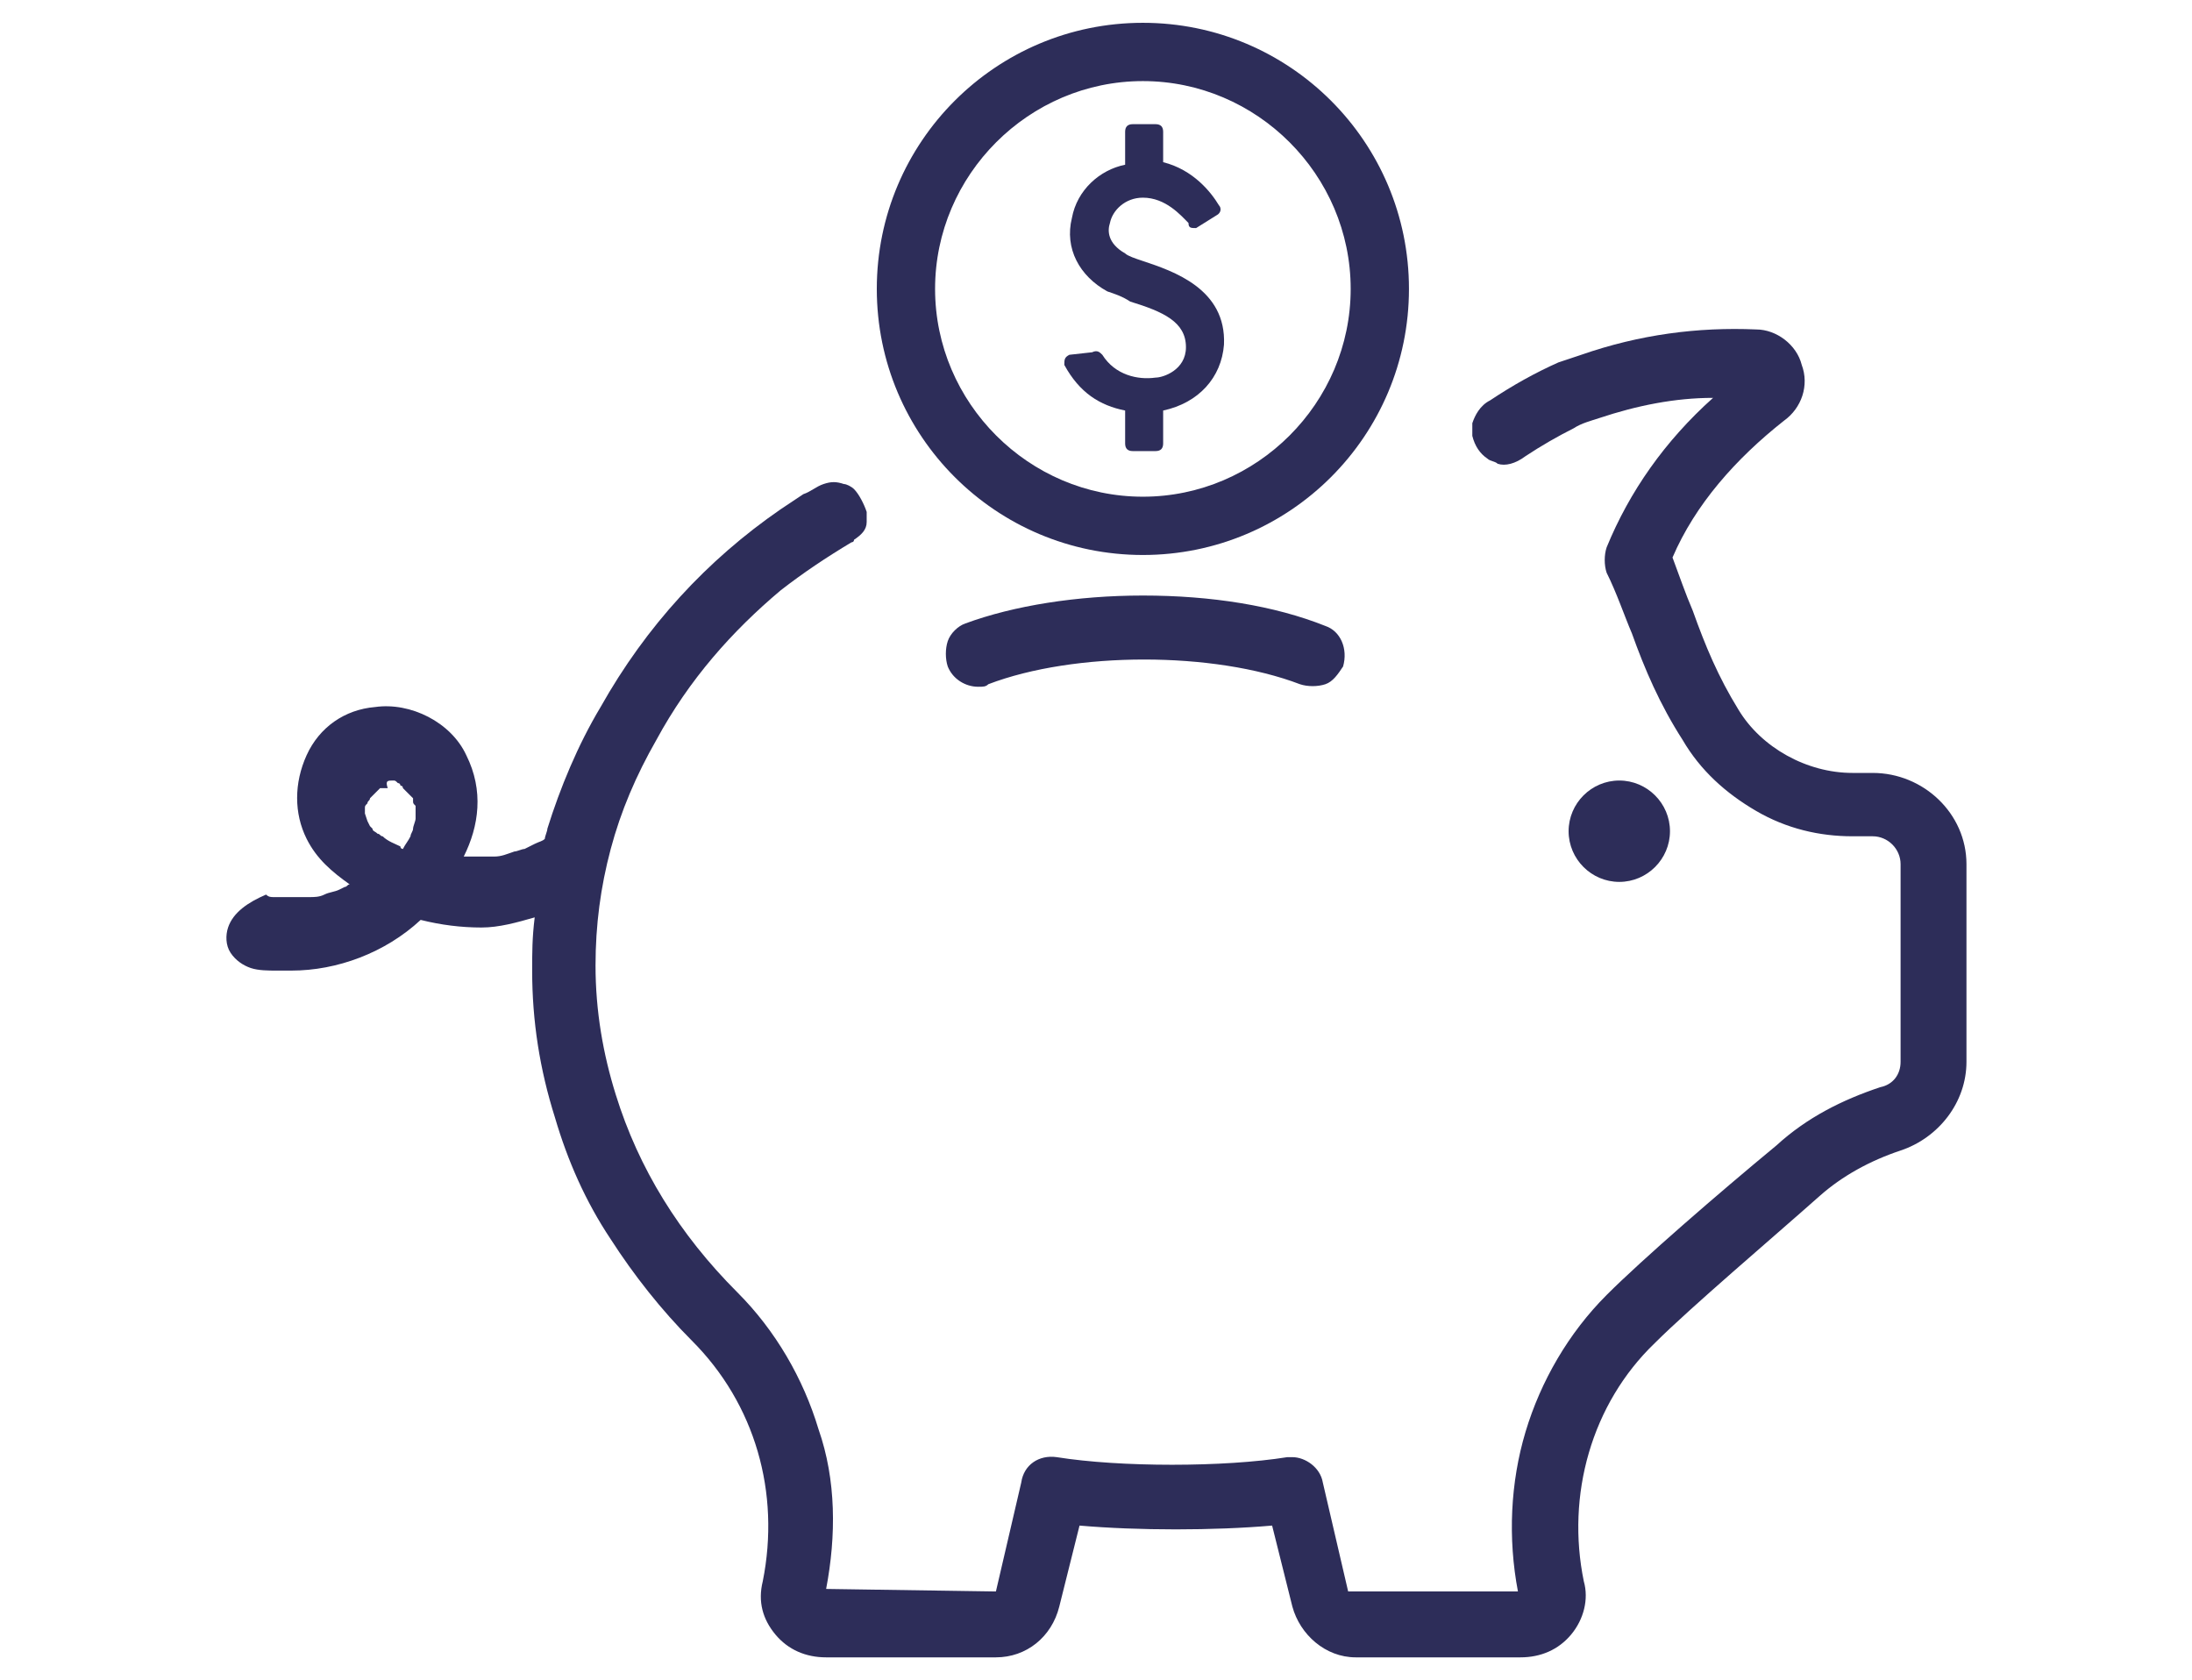 <?xml version="1.0" encoding="utf-8"?>
<!-- Generator: Adobe Illustrator 26.0.1, SVG Export Plug-In . SVG Version: 6.00 Build 0)  -->
<svg version="1.1" id="Layer_2" xmlns="http://www.w3.org/2000/svg" xmlns:xlink="http://www.w3.org/1999/xlink" x="0px" y="0px"
	 viewBox="0 0 86.5 66.3" style="enable-background:new 0 0 86.5 66.3;" xml:space="preserve">
<style type="text/css">
	.st0{fill:#2D2D59;}
</style>
<g>
	<path class="st0" d="M44.4,16.2v1.3c0,0.2,0.1,0.3,0.3,0.3h0.9c0.2,0,0.3-0.1,0.3-0.3v-1.3c1.4-0.3,2.3-1.3,2.4-2.6
		c0.1-2.2-2-2.9-3.2-3.3c-0.3-0.1-0.6-0.2-0.7-0.3c-0.7-0.4-0.7-0.9-0.6-1.2c0.1-0.5,0.6-1,1.3-1c0.9,0,1.5,0.7,1.8,1
		C46.9,9,47,9,47.2,9L48,8.5c0.2-0.1,0.2-0.3,0.1-0.4c-0.3-0.5-1-1.4-2.2-1.7V5.2c0-0.2-0.1-0.3-0.3-0.3h-0.9
		c-0.2,0-0.3,0.1-0.3,0.3v1.3c-1,0.2-1.9,1-2.1,2.1c-0.3,1.2,0.3,2.3,1.4,2.9c0.3,0.1,0.6,0.2,0.9,0.4c1.3,0.4,2.2,0.8,2.2,1.8
		c0,0.9-0.9,1.2-1.2,1.2c-0.7,0.1-1.6-0.1-2.1-0.9c-0.1-0.1-0.2-0.2-0.4-0.1L42.2,14c-0.2,0.1-0.2,0.2-0.2,0.4
		C42.6,15.5,43.4,16,44.4,16.2z"/>
	<path class="st0" d="M45.1,21.9c5.8,0,10.5-4.7,10.5-10.5c0-5.8-4.7-10.5-10.5-10.5c-5.8,0-10.5,4.7-10.5,10.5
		C34.6,17.2,39.3,21.9,45.1,21.9z M45.1,3.2c4.5,0,8.2,3.7,8.2,8.2c0,4.5-3.7,8.2-8.2,8.2c-4.5,0-8.2-3.7-8.2-8.2
		C36.9,6.9,40.6,3.2,45.1,3.2z"/>
	<path class="st0" d="M65.9,32.8c0-1.1-0.9-2-2-2c-1.1,0-2,0.9-2,2s0.9,2,2,2C65,34.8,65.9,33.9,65.9,32.8z"/>
	<path class="st0" d="M45.1,23.5c-2.6,0-5.1,0.4-7,1.1c-0.3,0.1-0.6,0.4-0.7,0.7c-0.1,0.3-0.1,0.7,0,1c0.2,0.5,0.7,0.8,1.2,0.8
		c0.2,0,0.3,0,0.4-0.1c3.4-1.3,8.9-1.3,12.3,0c0.3,0.1,0.7,0.1,1,0c0.3-0.1,0.5-0.4,0.7-0.7c0.2-0.7-0.1-1.4-0.7-1.6
		C50.3,23.9,47.8,23.5,45.1,23.5z"/>
	<path class="st0" d="M73.9,30.5h-0.8c-1.8,0-3.6-1-4.5-2.5c-0.8-1.3-1.3-2.5-1.8-3.9c-0.3-0.7-0.5-1.3-0.8-2.1
		c0.9-2.1,2.5-3.9,4.4-5.4c0.7-0.5,1-1.4,0.7-2.2c-0.2-0.8-1-1.4-1.8-1.4c-2.3-0.1-4.6,0.2-6.9,1c-0.3,0.1-0.6,0.2-0.9,0.3
		c-0.9,0.4-1.8,0.9-2.7,1.5c-0.4,0.2-0.6,0.6-0.7,0.9c0,0.2,0,0.3,0,0.5c0.1,0.4,0.3,0.7,0.6,0.9c0.1,0.1,0.3,0.1,0.4,0.2
		c0.3,0.1,0.7,0,1.1-0.3c0,0,0,0,0,0c0.6-0.4,1.3-0.8,1.9-1.1c0.3-0.2,0.7-0.3,1-0.4c1.5-0.5,3-0.8,4.5-0.8
		c-1.9,1.7-3.3,3.7-4.2,5.9c-0.1,0.3-0.1,0.7,0,1c0.4,0.8,0.7,1.7,1,2.4c0.5,1.4,1.1,2.8,2,4.2c0.7,1.2,1.7,2.1,2.9,2.8
		c1.2,0.7,2.5,1,3.8,1h0.8c0.6,0,1.1,0.5,1.1,1.1v7.8c0,0.5-0.3,0.9-0.8,1c-1.5,0.5-2.9,1.2-4.1,2.3c-2.3,1.9-5.3,4.5-6.7,5.9
		c-1.5,1.5-2.6,3.4-3.2,5.4c-0.6,2-0.7,4.2-0.3,6.3l-6.7,0l-1-4.3c-0.1-0.6-0.7-1-1.2-1c-0.1,0-0.1,0-0.2,0c-2.5,0.4-6.6,0.4-9.1,0
		c-0.7-0.1-1.3,0.3-1.4,1l-1,4.3l-6.7-0.1c0.4-2.1,0.4-4.3-0.3-6.3c-0.6-2-1.7-3.9-3.2-5.4c-2.3-2.3-3.9-4.9-4.8-7.8
		c-0.5-1.6-0.8-3.3-0.8-5.1c0-1.6,0.2-3.1,0.6-4.6c0.4-1.5,1-2.9,1.8-4.3c1.3-2.4,3-4.3,4.9-5.9c0.9-0.7,1.8-1.3,2.8-1.9
		c0,0,0.1,0,0.1-0.1c0.3-0.2,0.5-0.4,0.5-0.7c0-0.1,0-0.3,0-0.4c-0.1-0.3-0.3-0.7-0.5-0.9c-0.1-0.1-0.3-0.2-0.4-0.2
		c-0.3-0.1-0.5-0.1-0.8,0c-0.3,0.1-0.5,0.3-0.8,0.4c-0.3,0.2-0.6,0.4-0.9,0.6c-2.9,2-5.3,4.6-7.1,7.8c-0.9,1.5-1.6,3.2-2.1,4.8
		c0,0.1-0.1,0.3-0.1,0.4c-0.1,0.1-0.2,0.1-0.4,0.2l0,0l-0.4,0.2c-0.1,0-0.3,0.1-0.4,0.1c-0.3,0.1-0.5,0.2-0.8,0.2l-0.2,0
		c-0.1,0-0.2,0-0.3,0c-0.2,0-0.5,0-0.7,0c0.6-1.2,0.8-2.6,0.1-4c-0.6-1.3-2.2-2.1-3.6-1.9c-1.2,0.1-2.2,0.8-2.7,1.9
		c-0.5,1.1-0.5,2.3,0,3.3c0.4,0.8,1,1.3,1.7,1.8c-0.1,0-0.1,0.1-0.2,0.1l-0.2,0.1c-0.2,0.1-0.4,0.1-0.6,0.2
		c-0.2,0.1-0.4,0.1-0.6,0.1c-0.1,0-0.1,0-0.2,0c-0.1,0-0.2,0-0.3,0c-0.2,0-0.5,0-0.7,0l-0.2,0c-0.1,0-0.2,0-0.3-0.1
		C9.8,35.6,9.2,36,9,36.6c-0.1,0.3-0.1,0.7,0.1,1c0.2,0.3,0.5,0.5,0.8,0.6c0.3,0.1,0.7,0.1,1,0.1c0.2,0,0.4,0,0.6,0
		c1.8,0,3.7-0.7,5.1-2c0.8,0.2,1.6,0.3,2.4,0.3c0.7,0,1.4-0.2,2.1-0.4C21,37,21,37.6,21,38.3c0,2,0.3,3.9,0.9,5.8
		c0.5,1.7,1.2,3.3,2.2,4.8c0.9,1.4,2,2.8,3.2,4c2.5,2.5,3.5,6,2.8,9.5c-0.2,0.8,0,1.5,0.5,2.1c0.5,0.6,1.2,0.9,2,0.9h6.7
		c1.2,0,2.2-0.8,2.5-2l0.8-3.2c2.3,0.2,5.3,0.2,7.6,0l0.8,3.2c0.3,1.1,1.3,2,2.5,2H60c0.8,0,1.5-0.3,2-0.9c0.5-0.6,0.7-1.4,0.5-2.1
		c-0.7-3.4,0.3-7,2.8-9.4c1.4-1.4,4.7-4.2,6.5-5.8c0.9-0.8,2-1.4,3.2-1.8c1.5-0.5,2.6-1.9,2.6-3.5v-7.8
		C77.6,32.1,75.9,30.5,73.9,30.5z M15.5,30.8c0.1,0,0.1,0,0.2,0.1c0,0,0.1,0,0.1,0.1c0,0,0.1,0,0.1,0.1c0,0,0.1,0.1,0.1,0.1
		c0,0,0.1,0.1,0.1,0.1l0.1,0.1l0,0l0.1,0.1c0,0,0,0,0,0l0,0.1c0,0.1,0,0.1,0.1,0.2c0,0.1,0,0.1,0,0.2c0,0,0,0.1,0,0.1
		c0,0,0,0.1,0,0.2c0,0.1-0.1,0.3-0.1,0.4c0,0.1-0.1,0.2-0.1,0.3l0,0l0,0c-0.1,0.2-0.2,0.3-0.3,0.5c0,0,0,0,0,0c0,0-0.1,0-0.1-0.1
		c-0.2-0.1-0.5-0.2-0.7-0.4c-0.1,0-0.1-0.1-0.2-0.1c-0.1-0.1-0.2-0.1-0.2-0.2l-0.1-0.1c0,0,0,0,0,0l-0.1-0.2c0,0,0,0,0,0l-0.1-0.3
		c0,0,0-0.1,0-0.1l0-0.1c0-0.1,0-0.1,0.1-0.2c0-0.1,0.1-0.1,0.1-0.2l0.1-0.1c0,0,0.1-0.1,0.1-0.1c0,0,0.1-0.1,0.1-0.1l0,0
		c0,0,0.1-0.1,0.1-0.1l0.1,0c0,0,0.1,0,0.1,0l0.1,0C15.2,30.8,15.3,30.8,15.5,30.8C15.4,30.8,15.5,30.8,15.5,30.8z"/>
</g>
</svg>
